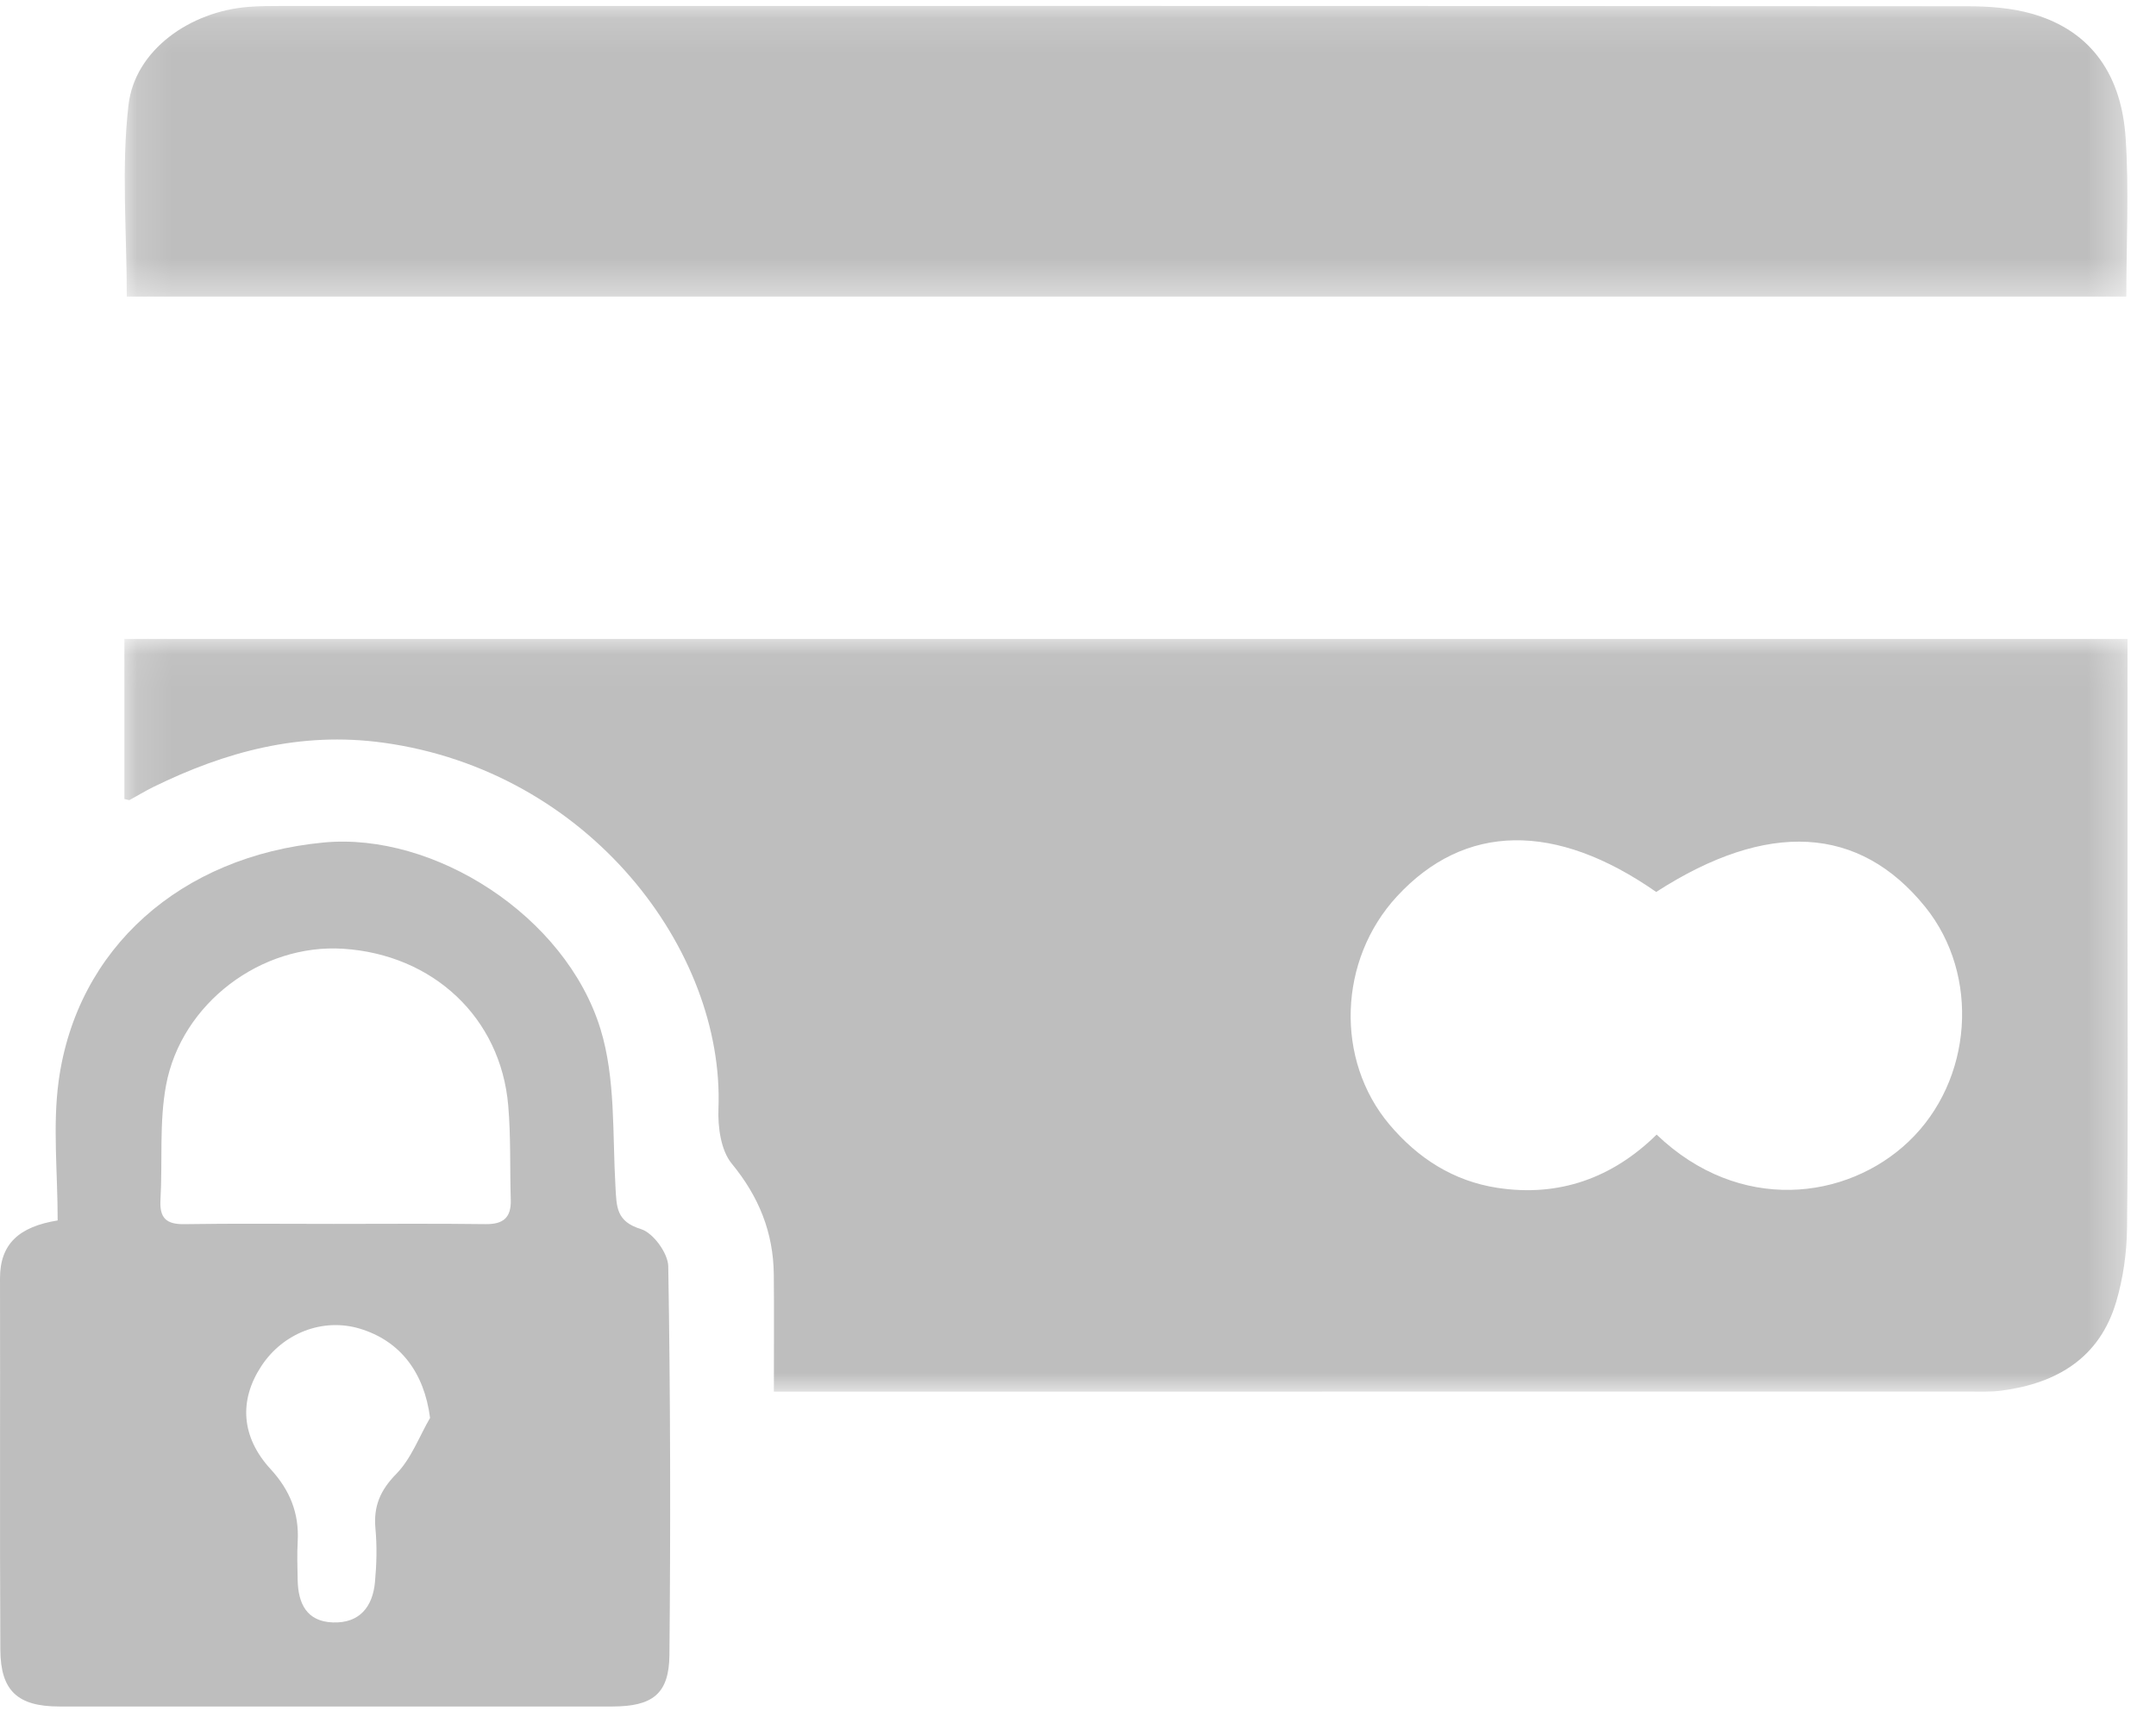 <?xml version="1.0" encoding="UTF-8"?>
<svg width="63px" height="50px" viewBox="0 0 63 50" version="1.1" xmlns="http://www.w3.org/2000/svg" xmlns:xlink="http://www.w3.org/1999/xlink">
    <!-- Generator: Sketch 43.1 (39012) - http://www.bohemiancoding.com/sketch -->
    <title>Group 34</title>
    <desc>Created with Sketch.</desc>
    <defs>
        <polygon id="path-1" points="58.678 22.049 58.678 0.054 0.14 0.054 0.14 22.049 58.678 22.049"></polygon>
        <polygon id="path-3" points="58.668 0.134 0.15 0.134 0.15 8.627 58.668 8.627 58.668 0.134"></polygon>
    </defs>
    <g id="website" stroke="none" stroke-width="1" fill="none" fill-rule="evenodd">
        <g id="iconos" transform="translate(-109, -1485)">
            <g id="Group-34" transform="translate(102, 1476)">
                <rect id="Rectangle-8" x="0" y="0" width="76" height="68"></rect>
                <g id="Group-8" transform="translate(7, 9)">
                    <g id="Group-3" transform="translate(3.495, 18.616)">
                        <mask id="mask-2" fill="white">
                            <use xlink:href="#path-1"></use>
                        </mask>
                        <g id="Clip-2"></g>
                        <path d="M44.9,7.448 C41.954,5.391 39.303,5.436 37.326,7.576 C35.608,9.436 35.515,12.354 37.103,14.241 C37.937,15.23 38.974,15.895 40.256,16.093 C42.064,16.371 43.628,15.802 44.913,14.538 C47.336,16.859 50.475,16.454 52.275,14.743 C54.152,12.96 54.372,9.879 52.762,7.885 C50.834,5.499 48.152,5.35 44.9,7.448 L44.9,7.448 Z M58.672,0.054 L58.672,8.181 C58.672,11.218 58.692,14.254 58.658,17.291 C58.65,18.003 58.544,18.737 58.343,19.42 C57.862,21.057 56.617,21.805 54.992,22.019 C54.676,22.061 54.352,22.047 54.032,22.047 C42.738,22.048 31.444,22.048 20.149,22.048 L19.118,22.048 C19.118,20.862 19.127,19.746 19.116,18.629 C19.104,17.401 18.683,16.353 17.886,15.384 C17.568,14.997 17.478,14.315 17.499,13.776 C17.676,9.155 13.728,3.911 7.698,3.085 C5.288,2.755 3.1,3.342 0.98,4.383 C0.746,4.498 0.523,4.636 0.293,4.76 C0.273,4.77 0.237,4.751 0.14,4.732 L0.14,0.054 L58.672,0.054 Z" id="Fill-1" fill="#BEBEBE" mask="url(#mask-2)"></path>
                    </g>
                    <g id="Group-6" transform="translate(3.495, 0.04)">
                        <mask id="mask-4" fill="white">
                            <use xlink:href="#path-3"></use>
                        </mask>
                        <g id="Clip-5"></g>
                        <path d="M58.638,8.627 L0.21,8.627 C0.21,6.738 0.047,4.861 0.26,3.027 C0.446,1.423 2.06,0.292 3.767,0.161 C4.086,0.136 4.407,0.135 4.727,0.135 C21.147,0.133 37.566,0.131 53.986,0.143 C54.619,0.143 55.276,0.189 55.88,0.361 C57.682,0.876 58.499,2.233 58.617,3.98 C58.719,5.498 58.638,7.029 58.638,8.627" id="Fill-4" fill="#BEBEBE" mask="url(#mask-4)"></path>
                    </g>
                    <g id="Group-9" transform="translate(0, 24.519)" fill="#BEBEBE">
                        <path d="M12.567,16.913 C12.396,15.591 11.702,14.664 10.513,14.305 C9.442,13.983 8.275,14.426 7.636,15.4 C6.981,16.397 7.042,17.467 7.906,18.409 C8.473,19.026 8.744,19.699 8.699,20.522 C8.678,20.896 8.691,21.273 8.698,21.648 C8.711,22.331 8.957,22.864 9.729,22.89 C10.509,22.916 10.891,22.431 10.957,21.709 C11.005,21.193 11.019,20.667 10.971,20.152 C10.91,19.498 11.108,19.03 11.583,18.546 C12.016,18.103 12.247,17.465 12.567,16.913 M9.746,11.244 C11.227,11.244 12.709,11.231 14.19,11.251 C14.712,11.258 14.94,11.056 14.925,10.542 C14.897,9.62 14.93,8.694 14.85,7.777 C14.627,5.217 12.657,3.373 10.024,3.204 C7.644,3.052 5.303,4.787 4.853,7.188 C4.649,8.279 4.753,9.426 4.689,10.545 C4.659,11.072 4.859,11.261 5.389,11.252 C6.841,11.229 8.293,11.244 9.746,11.244 M1.685,11.143 C1.685,9.727 1.537,8.38 1.713,7.076 C2.241,3.183 5.29,0.497 9.453,0.1 C12.685,-0.208 16.526,2.241 17.545,5.545 C17.993,6.997 17.894,8.622 17.985,10.172 C18.018,10.751 18.007,11.175 18.732,11.397 C19.087,11.506 19.521,12.102 19.527,12.485 C19.59,16.271 19.597,20.059 19.561,23.846 C19.55,24.982 19.063,25.345 17.896,25.346 C12.508,25.348 7.121,25.348 1.734,25.346 C0.521,25.346 0.017,24.893 0.01,23.691 C-0.009,20.074 0.009,16.458 5.24235695e-05,12.841 C-0.002,11.822 0.563,11.325 1.685,11.143" id="Fill-7"></path>
                    </g>
                </g>
            </g>
        </g>
    </g>
</svg>